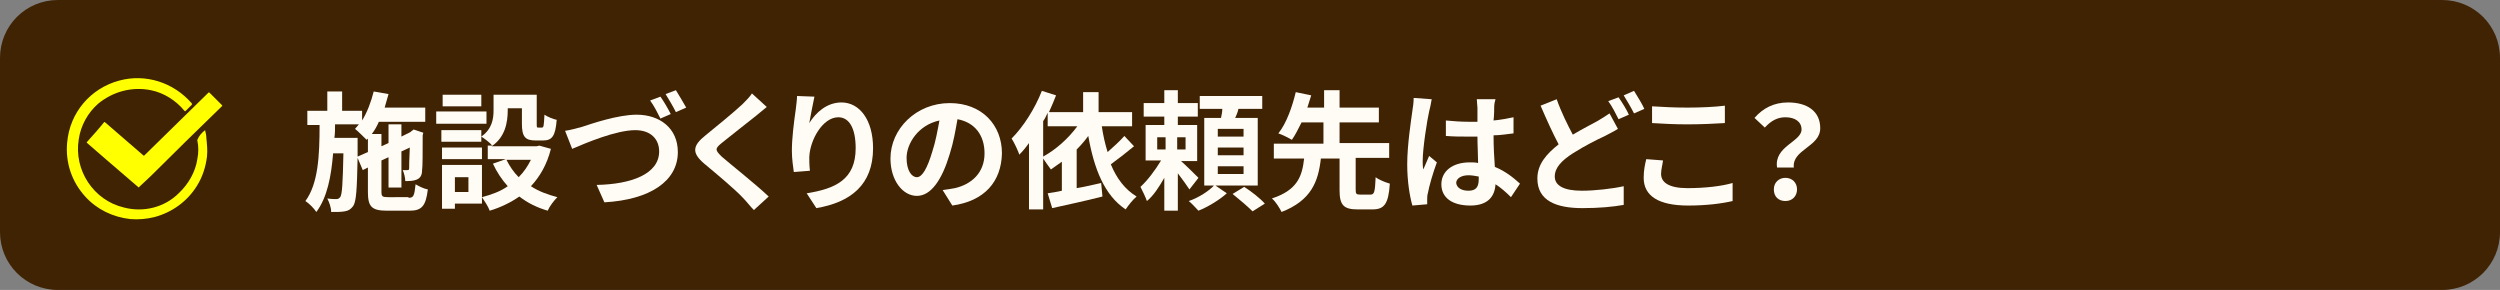 <?xml version="1.0" encoding="utf-8"?>
<!-- Generator: Adobe Illustrator 26.3.1, SVG Export Plug-In . SVG Version: 6.00 Build 0)  -->
<svg version="1.1" id="レイヤー_1" xmlns="http://www.w3.org/2000/svg" xmlns:xlink="http://www.w3.org/1999/xlink" x="0px"
	 y="0px" viewBox="0 0 388 45" style="enable-background:new 0 0 388 45;" xml:space="preserve">
<rect x="0" y="0" width="388" height="45" fill="#808080" stroke="none"/>
<style type="text/css">
	.st0{fill:#402303;}
	.st1{fill:none;}
	.st2{fill-rule:evenodd;clip-rule:evenodd;fill:#FFFF00;}
	.st3{enable-background:new    ;}
	.st4{fill:#FFFCF6;}
</style>
<path id="茶色枠" class="st0" d="M9,0h370c5,0,9,4,9,9v27c0,5-4,9-9,9H9c-5,0-9-4-9-9V9C0,4,4,0,9,0z"/>
<rect x="10.2" y="12" class="st1" width="24.2" height="21.9"/>
<g id="グループ_1101" transform="translate(1130.226 670)">
	<path id="パス_703" class="st2" d="M-1098.4-649.8c0.1,0.4,0.2,0.8,0.2,1.2c0.1,1,0.2,1.9,0.1,2.9c-0.2,1.6-0.7,3.2-1.6,4.6
		c-1.5,2.4-3.9,4.1-6.6,4.8c-1.2,0.3-2.5,0.4-3.7,0.3c-2.7-0.3-5.2-1.5-7-3.5c-2.1-2.3-3.1-5.3-2.8-8.4c0.4-4.6,3.6-8.4,8.1-9.6
		c4.1-1.1,8.4,0.3,11.2,3.5c0.1,0.1,0.1,0.2,0,0.3c-0.3,0.3-0.6,0.6-0.9,0.9c-0.1,0.1-0.1,0.1-0.2,0c-1.3-1.6-3.2-2.8-5.2-3.2
		c-2.9-0.6-5.9,0.2-8.2,2.1c-1.6,1.4-2.7,3.4-3,5.5c-0.8,4.8,2.3,9.5,7,10.6c3,0.8,6.3,0,8.5-2.2c1.5-1.4,2.6-3.3,2.9-5.3
		c0.2-1,0.2-2,0-2.9c0,0,0-0.1,0-0.1C-1099.3-649-1098.9-649.4-1098.4-649.8C-1098.5-649.8-1098.4-649.8-1098.4-649.8"/>
	<path id="パス_704" class="st2" d="M-1108.7-640.9L-1108.7-640.9l-5-4.3c-1-0.9-2-1.7-3-2.6c-0.1-0.1-0.1-0.1,0-0.2
		c0.9-1,1.8-2,2.6-3c0.1-0.1,0.1-0.1,0.2,0c2,1.7,3.9,3.4,5.9,5.1c0.1,0.1,0.1,0.1,0.2,0c3.3-3.2,6.6-6.5,9.9-9.7
		c0.1-0.1,0.1-0.1,0.2,0c0.6,0.6,1.3,1.3,1.9,1.9c0.1,0.1,0.1,0.1,0,0.2c-3.7,3.6-7.4,7.2-11,10.8l-1.6,1.5L-1108.7-640.9
		C-1108.6-640.9-1108.6-640.9-1108.7-640.9"/>
</g>
<g class="st3">
	<path class="st4" d="M63.4,30.7c0.8,0,0.9-0.3,1.1-2.1c0.5,0.3,1.3,0.7,1.9,0.8c-0.3,2.5-0.9,3.3-2.8,3.3h-3.5c-2.4,0-3-0.6-3-2.9
		v-3.8l-0.8,0.4l-0.8-1.9c-0.1,4.9-0.2,6.8-0.7,7.5c-0.4,0.5-0.7,0.7-1.3,0.8c-0.5,0.1-1.3,0.1-2.1,0.1c0-0.7-0.3-1.5-0.6-2.1
		c0.6,0.1,1.2,0.1,1.4,0.1c0.3,0,0.4-0.1,0.6-0.3c0.3-0.4,0.4-2.1,0.5-6.8h-1.6c-0.3,3.6-0.9,6.8-2.6,9.1c-0.4-0.6-1.1-1.3-1.7-1.7
		c2-2.7,2.2-7.1,2.2-11.8h-1.9v-2.2h3.1v-3h2.3v3h3.1v1.5c0.8-1.3,1.4-2.9,1.8-4.5l2.3,0.4c-0.2,0.7-0.4,1.4-0.6,2.1h6.3v2.2h-7.2
		c-0.3,0.7-0.7,1.4-1.1,1.9h1.5v1.9l1.1-0.5v-2.9h2v1.9l1.4-0.7l0.1-0.1l0.4-0.3l1.5,0.5L65.6,21c0,2.8,0,4.9-0.1,5.5
		c0,0.7-0.3,1.2-0.9,1.4c-0.5,0.2-1.1,0.2-1.7,0.2c0-0.5-0.2-1.3-0.4-1.7c0.2,0,0.5,0,0.7,0c0.2,0,0.3,0,0.3-0.3
		c0-0.2,0-1.3,0.1-3.2l-1.3,0.6v5.6h-2v-4.7l-1.1,0.5v4.8c0,0.8,0.1,0.9,1.1,0.9H63.4z M57.1,23.6v-2.1l-0.2,0.2
		c-0.4-0.4-1.3-1.3-1.8-1.7c0.2-0.2,0.4-0.5,0.6-0.7H52c0,0.7,0,1.4-0.1,2.1h3.6v0.9l0,2L57.1,23.6z"/>
	<path class="st4" d="M75.5,19.2h-7.8v-1.9h7.8V19.2z M85.5,23.1c-0.6,2.4-1.7,4.3-3.1,5.8c1.2,0.8,2.6,1.3,4.1,1.7
		c-0.5,0.5-1.2,1.4-1.5,2.1c-1.7-0.5-3.1-1.2-4.4-2.2c-1.3,0.9-2.9,1.7-4.6,2.2c-0.2-0.6-0.8-1.5-1.2-2.1v1h-4.2v0.8h-2v-6.8h6.2v5
		c1.5-0.4,2.9-0.9,4-1.7c-0.9-1-1.7-2.2-2.3-3.5l2-0.7h-2.8v-2.1h0.7c-0.3-0.4-1.2-1.1-1.7-1.4V22h-6.2v-1.8h6.2v1
		c1.7-1.2,1.9-2.8,1.9-4.1v-2.4h6.7v4.5c0,0.6,0,0.6,0.3,0.6h0.5c0.3,0,0.3-0.3,0.4-2c0.4,0.3,1.4,0.7,1.9,0.8
		c-0.2,2.5-0.7,3.2-2.1,3.2h-1.2c-1.6,0-2.1-0.6-2.1-2.6v-2.4h-2.2v0.3c0,1.9-0.4,4.2-2.5,5.6h7l0.4-0.1L85.5,23.1z M74.8,24.7h-6.2
		v-1.8h6.2V24.7z M74.7,16.5h-6v-1.8h6V16.5z M72.7,27.5h-2.1v2.3h2.1V27.5z M78.6,24.8c0.5,1,1.1,1.9,1.9,2.7
		c0.8-0.8,1.4-1.7,1.9-2.7H78.6z"/>
	<path class="st4" d="M90.3,19.7c1.5-0.5,5.6-1.9,8.5-1.9c3.6,0,6.4,2.1,6.4,5.8c0,4.5-4.3,7.4-11.4,7.8l-1.2-2.7
		c5.4-0.1,9.7-1.7,9.7-5.2c0-1.9-1.3-3.3-3.7-3.3c-3,0-7.7,2-9.8,2.9l-1.1-2.8C88.5,20.2,89.5,19.9,90.3,19.7z M104.1,17.7l-1.6,0.7
		c-0.4-0.8-1-2-1.6-2.8l1.6-0.6C103,15.7,103.7,16.9,104.1,17.7z M106.5,16.7l-1.6,0.7c-0.4-0.8-1.1-2-1.6-2.8l1.6-0.6
		C105.4,14.8,106.1,16,106.5,16.7z"/>
	<path class="st4" d="M117.3,18c-1.3,1-3.9,3.1-5.3,4.2c-1.1,0.9-1,1.1,0,2.1c1.5,1.3,5.3,4.3,7.3,6.2l-2.3,2.1
		c-0.6-0.6-1.1-1.3-1.7-1.9c-1.2-1.3-4.2-3.8-6-5.3c-2-1.7-1.8-2.8,0.2-4.4c1.6-1.3,4.3-3.5,5.7-4.8c0.6-0.6,1.2-1.2,1.5-1.7
		l2.3,2.1C118.4,17.1,117.8,17.6,117.3,18z"/>
	<path class="st4" d="M125.6,19.1c1-1.6,2.7-3.2,5-3.2c2.8,0,4.9,2.7,4.9,7.1c0,5.7-3.5,8.4-8.8,9.3l-1.5-2.3c4.4-0.7,7.6-2.1,7.6-7
		c0-3.1-1-4.8-2.7-4.8c-2.4,0-4.4,3.5-4.5,6.2c0,0.5,0,1.2,0.1,2.1l-2.5,0.2c-0.1-0.8-0.3-2-0.3-3.3c0-1.9,0.3-4.3,0.6-6.4
		c0.1-0.8,0.2-1.6,0.2-2.1l2.7,0.1C126.2,15.9,125.8,18,125.6,19.1z"/>
	<path class="st4" d="M147.8,31.9l-1.5-2.4c0.8-0.1,1.3-0.2,1.9-0.3c2.6-0.6,4.6-2.4,4.6-5.4c0-2.8-1.5-4.8-4.2-5.3
		c-0.3,1.7-0.6,3.5-1.2,5.4c-1.2,4-2.9,6.5-5.1,6.5c-2.2,0-4.1-2.4-4.1-5.8c0-4.6,4-8.6,9.2-8.6c5,0,8.1,3.4,8.1,7.8
		C155.4,28.2,152.8,31.2,147.8,31.9z M142.3,27.5c0.8,0,1.6-1.3,2.4-4c0.5-1.5,0.8-3.2,1.1-4.8c-3.3,0.7-5.1,3.6-5.1,5.8
		C140.7,26.5,141.5,27.5,142.3,27.5z"/>
	<path class="st4" d="M176,22.7c-1.2,1-2.5,2-3.6,2.8c0.9,2.2,2.2,3.9,4,5c-0.6,0.5-1.3,1.4-1.7,2c-3.3-2.2-4.9-6.3-5.8-11.4
		c-0.5,0.7-1.1,1.4-1.8,2.1v6c1.2-0.2,2.5-0.5,3.8-0.8l0.2,2.1c-2.7,0.7-5.6,1.3-7.8,1.8l-0.7-2.3c0.6-0.1,1.4-0.2,2.2-0.4v-4.5
		c-0.6,0.4-1.1,0.8-1.7,1.2c-0.3-0.4-0.8-1.1-1.2-1.7v7.9h-2.2V22.2c-0.5,0.7-1,1.3-1.5,1.8c-0.2-0.6-0.8-1.9-1.2-2.5
		c1.8-1.8,3.6-4.6,4.7-7.4l2.2,0.7c-0.3,0.8-0.7,1.7-1.1,2.6h5.3v-3.1h2.4v3.1h5.2v2.2h-4.7c0.2,1.4,0.5,2.7,0.9,4
		c0.9-0.8,1.9-1.7,2.6-2.5L176,22.7z M161.9,24.3c2-1.1,3.9-2.8,5.3-4.7h-4.6v-2.1c-0.2,0.4-0.4,0.9-0.7,1.3V24.3z"/>
	<path class="st4" d="M184.6,29.4c-0.4-0.6-1.1-1.6-1.8-2.5v5.8h-2.1v-5.1c-0.8,1.4-1.7,2.8-2.7,3.6c-0.2-0.6-0.7-1.6-1-2.2
		c1.1-1,2.3-2.6,3.2-4.1h-2.4v-5.5h2.9v-1.3h-3.2v-2.1h3.2v-2h2.1v2h3.1v2.1h-3.1v1.3h3V25h-2.5c0.9,0.8,2.3,2.2,2.7,2.6L184.6,29.4
		z M179.6,23.2h1.3v-1.9h-1.3V23.2z M184,21.3h-1.3v1.9h1.3V21.3z M190.4,30c-1.1,1-2.9,2.1-4.4,2.7c-0.4-0.4-1-1.1-1.5-1.5
		c1.5-0.5,3.2-1.6,4-2.5L190.4,30z M195.2,28.8h-8.3V18.3h2.6c0.1-0.5,0.2-0.9,0.2-1.4h-3.5v-2h9.7v2h-3.7c-0.1,0.5-0.3,1-0.5,1.4
		h3.5V28.8z M193,20h-4v1.2h4V20z M193,22.9h-4v1.2h4V22.9z M193,25.8h-4v1.2h4V25.8z M193.1,29c1.1,0.7,2.5,1.8,3.2,2.6l-1.9,1.2
		c-0.7-0.7-2.1-1.9-3.1-2.7L193.1,29z"/>
	<path class="st4" d="M212.7,30.2c0.6,0,0.7-0.4,0.8-2.7c0.5,0.4,1.5,0.8,2.2,1c-0.2,3.2-0.9,4-2.7,4h-2.3c-2.2,0-2.8-0.7-2.8-3
		v-4.9H205c-0.4,3.6-1.5,6.5-6.1,8.3c-0.3-0.6-0.9-1.6-1.5-2.1c4-1.3,4.7-3.5,5-6.2h-4.7v-2.3h7.7V19H202c-0.5,1-1,2-1.5,2.7
		c-0.5-0.3-1.5-0.8-2.1-1c1.3-1.6,2.2-4.3,2.7-6.4l2.4,0.5c-0.2,0.6-0.4,1.3-0.6,1.9h2.6v-2.7h2.4v2.7h6.1V19h-6.1v3.2h7.7v2.3h-5.2
		v4.9c0,0.7,0.1,0.8,0.7,0.8H212.7z"/>
	<path class="st4" d="M221.8,17.3c-0.3,1.3-1,5.7-1,7.7c0,0.4,0,0.9,0.1,1.3c0.3-0.7,0.6-1.4,0.9-2.1l1.2,1
		c-0.6,1.6-1.2,3.7-1.4,4.8c-0.1,0.3-0.1,0.7-0.1,0.9c0,0.2,0,0.5,0,0.8l-2.3,0.2c-0.4-1.4-0.8-3.7-0.8-6.4c0-3,0.6-6.8,0.8-8.3
		c0.1-0.6,0.2-1.3,0.2-2l2.8,0.2C222.1,16,221.9,17,221.8,17.3z M231.9,16.6c0,0.4,0,1.2-0.1,2.1c1.1-0.1,2.1-0.3,3.1-0.5v2.5
		c-1,0.1-2,0.3-3.1,0.3c0,1.9,0.1,3.5,0.2,4.9c1.7,0.7,2.9,1.7,3.9,2.6l-1.4,2.1c-0.8-0.8-1.6-1.5-2.4-2c-0.1,1.9-1.2,3.3-3.9,3.3
		c-2.8,0-4.5-1.2-4.5-3.3c0-2,1.7-3.4,4.4-3.4c0.5,0,0.9,0,1.3,0.1c0-1.2-0.1-2.7-0.1-4.1c-0.5,0-1,0-1.4,0c-1.2,0-2.3,0-3.5-0.1
		v-2.4c1.1,0.1,2.3,0.2,3.5,0.2c0.5,0,0.9,0,1.4,0c0-1,0-1.8,0-2.2c0-0.3-0.1-0.9-0.1-1.3h2.9C232,15.7,231.9,16.2,231.9,16.6z
		 M227.9,29.6c1.2,0,1.6-0.6,1.6-1.8c0-0.1,0-0.2,0-0.4c-0.5-0.1-1.1-0.2-1.6-0.2c-1.1,0-1.9,0.5-1.9,1.2
		C226.1,29.2,226.9,29.6,227.9,29.6z"/>
	<path class="st4" d="M244.1,20.9c1.5-0.9,2.9-1.6,3.8-2.1c0.7-0.4,1.3-0.8,1.9-1.2l1.3,2.4c-0.6,0.4-1.3,0.7-2,1.1
		c-1.3,0.6-3.1,1.5-5,2.7c-1.7,1.1-2.8,2.2-2.8,3.6c0,1.4,1.4,2.2,4.2,2.2c2,0,4.7-0.3,6.5-0.7l0,2.9c-1.7,0.3-3.8,0.5-6.4,0.5
		c-4,0-7-1.1-7-4.6c0-2.2,1.4-3.8,3.3-5.3c-0.9-1.7-1.9-3.9-2.8-6l2.5-1C242.3,17.4,243.3,19.4,244.1,20.9z M252.8,17.8l-1.6,0.7
		c-0.4-0.8-1-2-1.6-2.8l1.6-0.6C251.7,15.8,252.5,17.1,252.8,17.8z M255.2,16.9l-1.6,0.7c-0.4-0.8-1.1-2-1.6-2.8l1.6-0.7
		C254.1,14.9,254.9,16.2,255.2,16.9z"/>
	<path class="st4" d="M257.8,27c0,1.3,1.2,2.2,4.1,2.2c2.7,0,5.3-0.3,7-0.8l0,2.8c-1.7,0.4-4.1,0.7-6.9,0.7c-4.6,0-6.9-1.5-6.9-4.3
		c0-1.2,0.2-2.1,0.4-2.9l2.6,0.2C258,25.7,257.8,26.3,257.8,27z M261.9,16.7c2,0,4.3-0.1,5.8-0.3v2.7c-1.4,0.1-3.9,0.2-5.8,0.2
		c-2.1,0-3.8-0.1-5.5-0.2v-2.6C258,16.6,259.8,16.7,261.9,16.7z"/>
	<path class="st4" d="M279.6,20.1c0-1.2-1-1.9-2.5-1.9c-1.2,0-2.2,0.5-3.2,1.6l-1.6-1.5c1.3-1.5,3-2.4,5.2-2.4c2.9,0,5,1.3,5,4
		c0,2.9-4.4,3.3-4.1,6.1h-2.6C275.3,22.7,279.6,22,279.6,20.1z M275.3,29.4c0-1.1,0.8-1.8,1.8-1.8c1,0,1.8,0.7,1.8,1.8
		c0,1-0.7,1.8-1.8,1.8C276,31.2,275.3,30.5,275.3,29.4z"/>
</g>
</svg>
